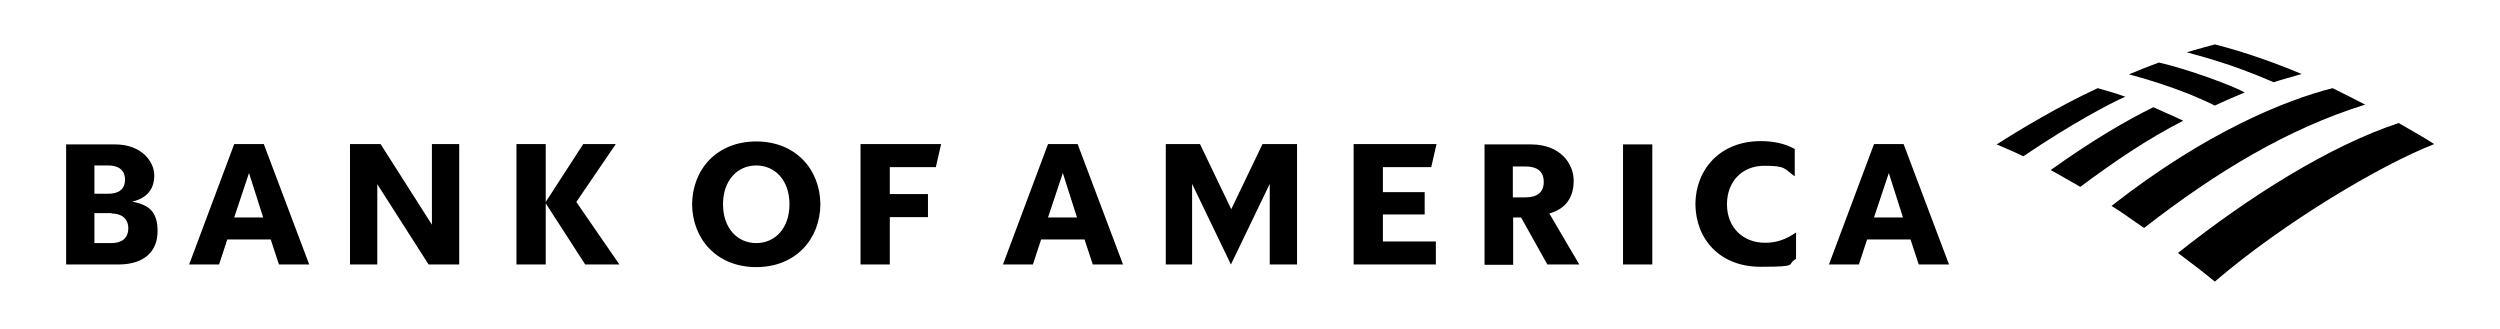 <?xml version="1.0" encoding="UTF-8"?>
<svg id="Layer_1" xmlns="http://www.w3.org/2000/svg" version="1.1" viewBox="0 0 760 100">
  <!-- Generator: Adobe Illustrator 29.7.1, SVG Export Plug-In . SVG Version: 2.1.1 Build 8)  -->
  <path d="M673.3,85.6c21-18,50.5-35.5,66.7-41.8-2.5-1.6-6.4-3.9-10.8-6.4-20.9,6.9-45.3,22.2-67.1,39.5,3.7,2.8,7.6,5.7,11.2,8.7h0Z"/>
  <path d="M663.7,36.7c-3.1-1.5-6.5-2.9-9.1-4.1-7.9,3.9-18.2,9.8-31.2,19.1,2.8,1.5,5.8,3.3,9,5.1,10-7.4,20.1-14.4,31.3-20.1Z"/>
  <path d="M682.4,28.1c-3.8-2.1-17-7-26.1-9.1-2.7,1-6.5,2.5-9.1,3.6,3.3.9,15.6,4.2,26.1,9.5,2.7-1.3,6.5-2.9,9.1-4Z"/>
  <path d="M637.7,26.8c-11.7,5.4-24,12.8-30.7,17.1,2.4,1.1,4.8,2,8.1,3.6,14.8-10,26.4-16.1,31-18.1-3.3-1.2-6.4-2-8.4-2.6h0Z"/>
  <path d="M691.2,25c2.7-.9,5.8-1.7,8.5-2.5-7.8-3.3-17.6-6.8-26.4-9-1.4.4-5.6,1.5-8.5,2.4,3,.9,12.9,3.2,26.4,9.1ZM641.9,62.6c3.2,1.9,6.6,4.5,9.9,6.7,21.9-17,43.5-30.1,67.2-37.5-3.3-1.7-6.2-3.2-9.9-5-14.2,3.6-38.5,13.3-67.2,35.8Z"/>
  <path d="M20,80.4h16c8.1,0,11.9-4.2,11.9-10.1s-2.5-8-7.7-9c4.6-1.1,6.7-3.9,6.7-8s-3.8-9.4-11.9-9.4h-14.9v36.5h-.1ZM33.9,64.9c3,0,5.1,1.5,5.1,4.5s-2,4.5-5.1,4.5h-5.2v-9.1h5.2ZM32.9,50.3c3,0,5.1,1.3,5.1,4.3s-2,4.3-5.1,4.3h-4.2v-8.6s4.2,0,4.2,0ZM80.2,43.8h-9l-13.7,36.6h9.1l2.5-7.6h13.2l2.5,7.6h9.2s-13.8-36.6-13.8-36.6ZM75.7,52.6l4.3,13.5h-8.8l4.5-13.5ZM139.6,43.8h-8.3v24.5l-15.6-24.5h-9.3v36.6h8.3v-24.4l15.6,24.4h9.3v-36.6ZM177.9,80.4l-12-18.6v18.6h-8.9v-36.6h8.9v17.6l11.4-17.6h9.9l-12,17.6,13.1,19h-10.4ZM219.8,62.1c0,7.3,4.4,11.8,10.1,11.8s10.1-4.5,10.1-11.8-4.4-11.8-10.1-11.8-10.1,4.5-10.1,11.8ZM210.4,62.1c.1-10.7,7.6-19.1,19.5-19.1s19.4,8.4,19.5,19.1c-.1,10.7-7.6,19.1-19.5,19.1s-19.4-8.4-19.5-19.1ZM261.6,80.4h8.9v-14.4h11.6v-7h-11.6v-8.2h14l1.6-7h-24.5v36.6h0ZM327.6,43.8h-9l-13.7,36.6h9.1l2.5-7.6h13.2l2.5,7.6h9.2l-13.8-36.6h0ZM323.1,52.6l4.3,13.5h-8.8l4.5-13.5ZM394.2,43.8h-10.4l-9.5,19.8-9.5-19.8h-10.4v36.6h8v-24.5l11.8,24.5,11.8-24.5v24.5h8.3v-36.6h0ZM411.5,80.4h25v-7h-16.1v-8.2h12.7v-6.8h-12.7v-7.6h14.7l1.6-7h-25.2s0,36.6,0,36.6ZM470.4,80.4h9.7l-9.1-15.5c5-1.4,7.4-4.9,7.4-10s-4-11-13-11h-14.1v36.6h8.7v-14.4h2.4l8,14.3h0ZM463.7,50.6c3.7,0,5.6,1.6,5.6,4.7s-1.9,4.7-5.6,4.7h-3.8v-9.4h3.8ZM493.4,80.4h8.9v-36.5h-8.9v36.5ZM546.1,70.6c-3.4,2.4-6.4,3.2-9.5,3.2-6.8,0-11.6-4.7-11.6-11.7s4.7-11.7,11.3-11.7,6,.8,9.3,3.2v-8.3c-3-1.7-6.5-2.4-10.4-2.4-12.1,0-19.7,8.4-19.8,19.1.1,10.8,7.5,19.1,19.8,19.1s7.6-.7,10.8-2.4v-8.1h.1ZM578.7,43.8h-9l-13.7,36.6h9.1l2.5-7.6h13.2l2.5,7.6h9.2l-13.8-36.6h0ZM574.2,52.6l4.3,13.5h-8.8l4.5-13.5Z"/>
</svg>